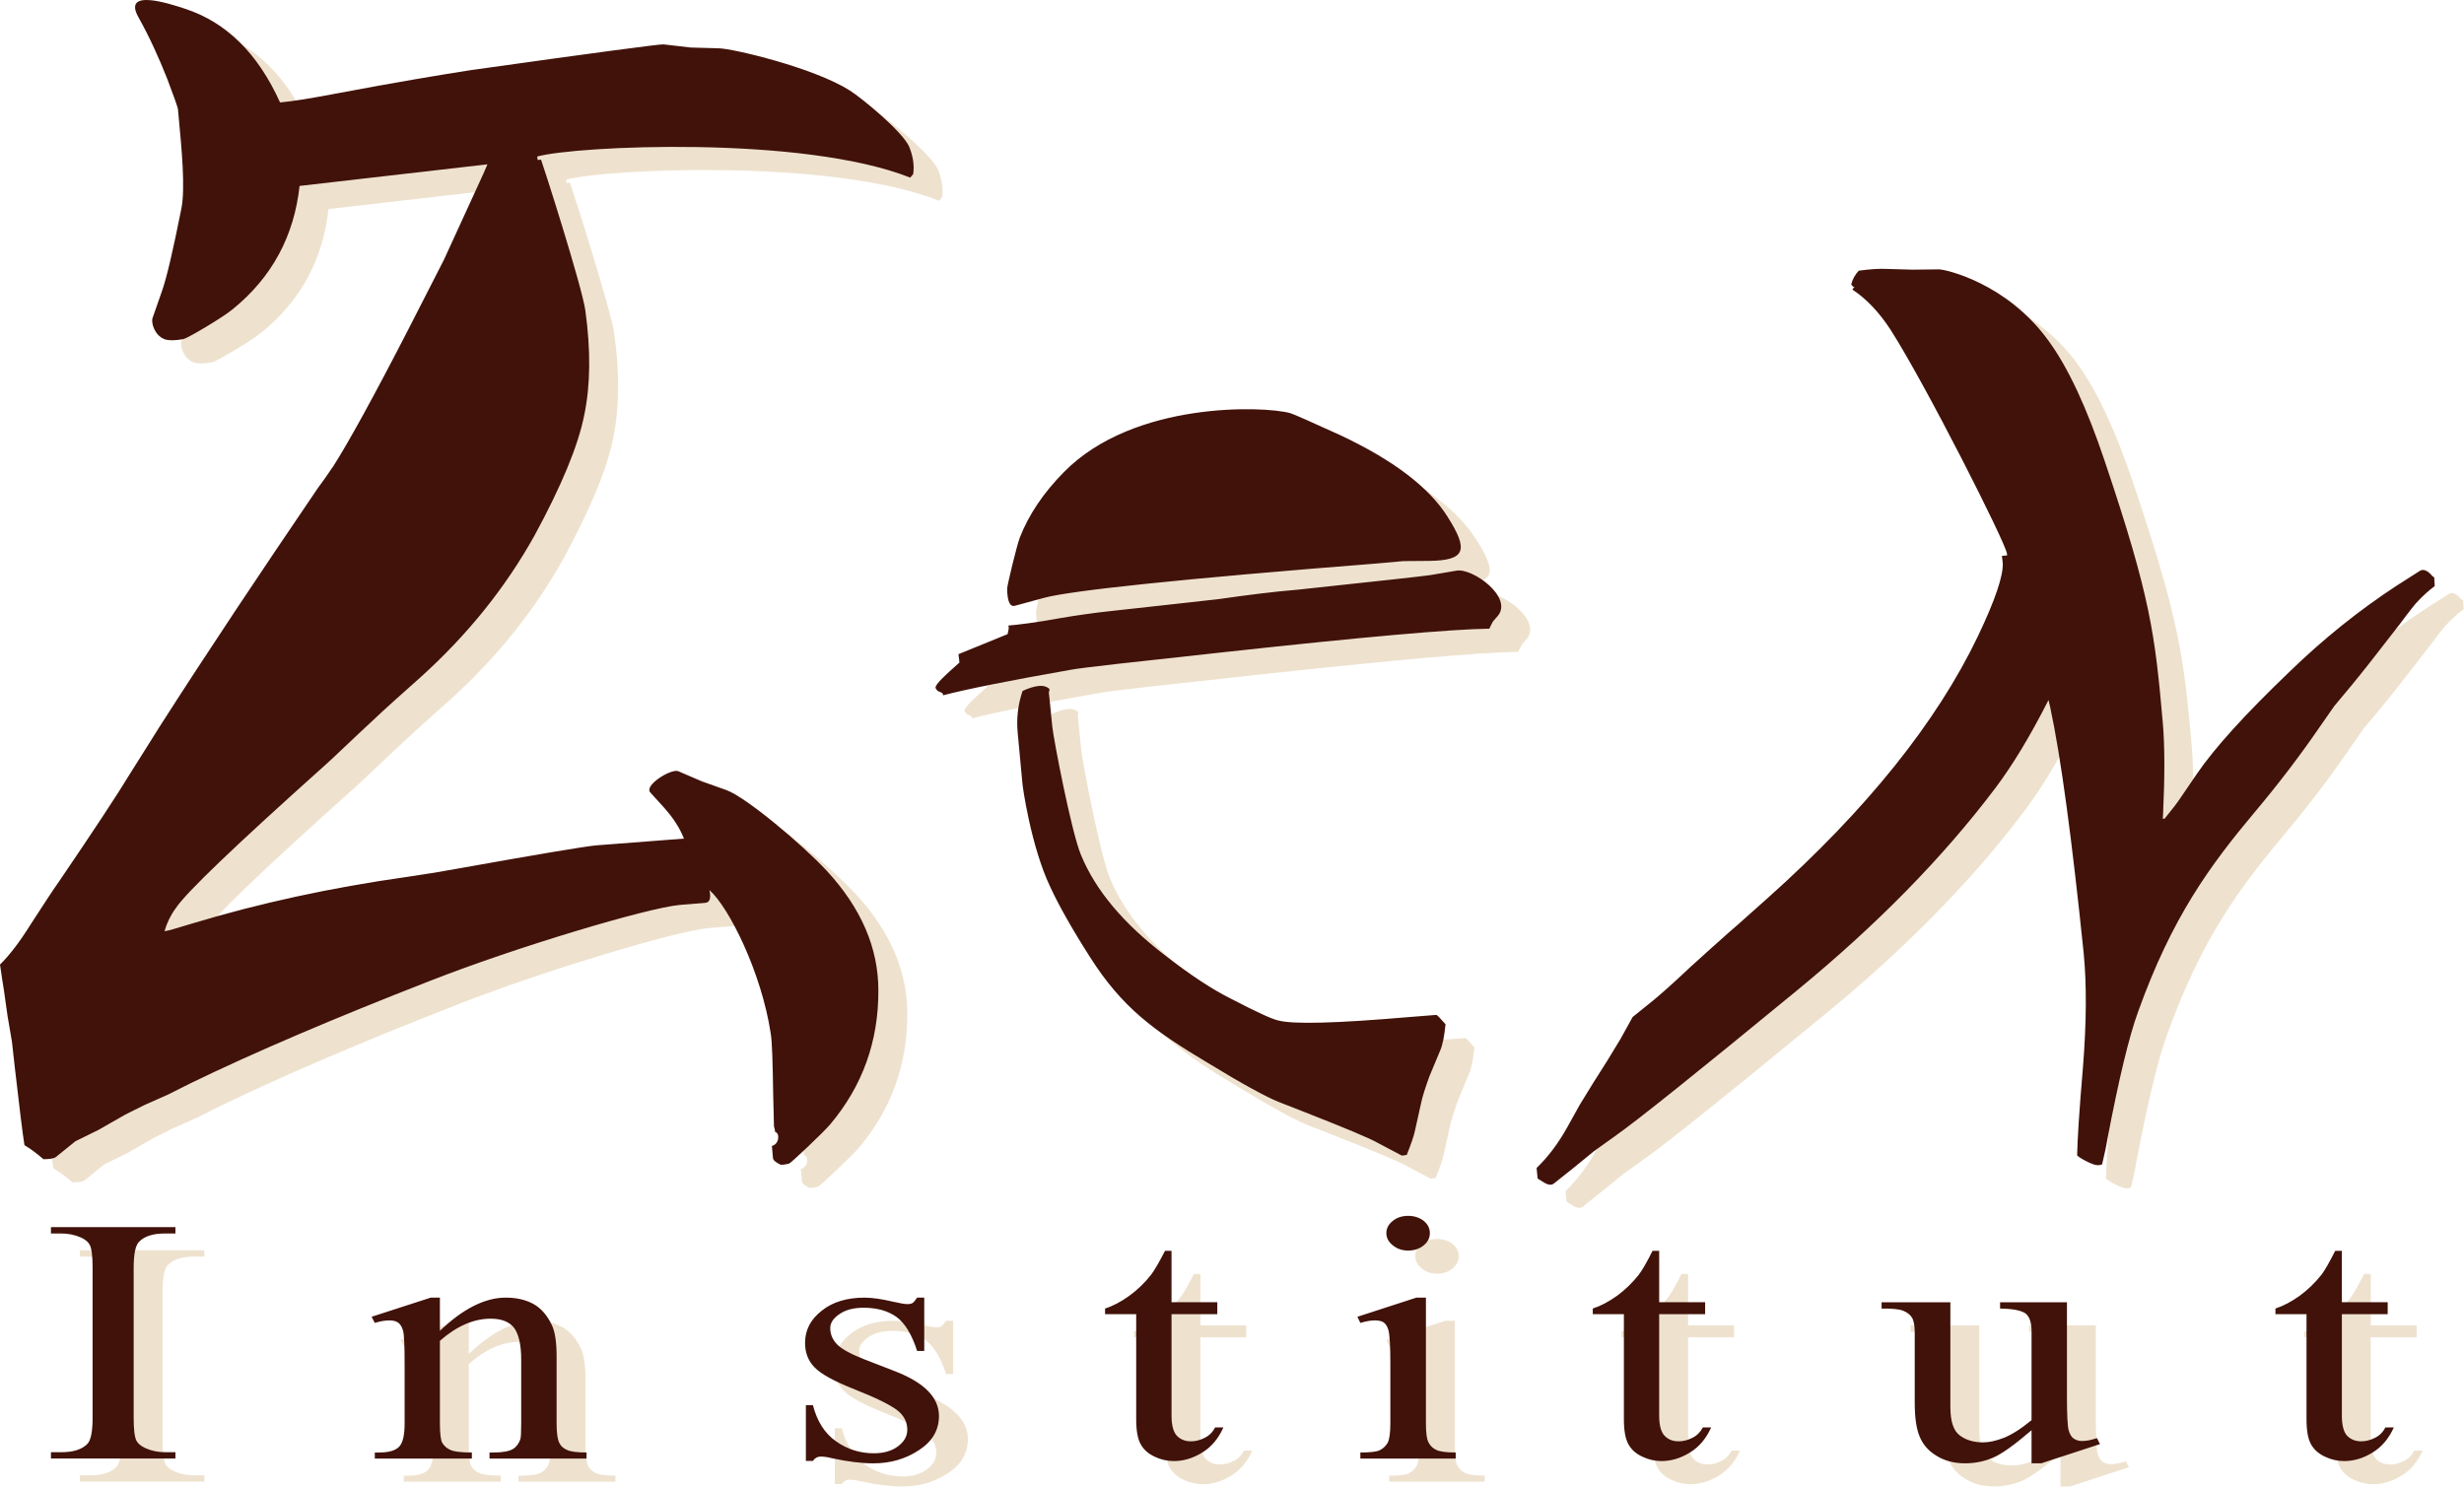 <?xml version="1.0" encoding="UTF-8" standalone="no"?>
<!DOCTYPE svg PUBLIC "-//W3C//DTD SVG 1.1//EN" "http://www.w3.org/Graphics/SVG/1.1/DTD/svg11.dtd">
<svg width="100%" height="100%" viewBox="0 0 1704 1029" version="1.1" xmlns="http://www.w3.org/2000/svg" xmlns:xlink="http://www.w3.org/1999/xlink" xml:space="preserve" xmlns:serif="http://www.serif.com/" style="fill-rule:evenodd;clip-rule:evenodd;stroke-linejoin:round;stroke-miterlimit:2;">
    <g transform="matrix(1,0,0,1,-886.574,-658.127)">
        <path d="M2402.25,1240.39L2403.52,1240.39C2408.75,1233.93 2412.7,1228.91 2414.84,1225.5L2425.66,1209.65C2437.89,1191.62 2459.49,1167.88 2489.74,1138.9C2513.65,1115.69 2538.3,1096.06 2563.86,1079.31L2579.91,1069.06C2582.05,1067.62 2584.77,1068.36 2587.81,1071.57C2588.35,1072.48 2589.25,1072.85 2589.99,1073.55L2590.32,1079.52C2585.67,1082.93 2581.35,1087.05 2577.36,1091.37C2577.2,1091.58 2573.24,1096.23 2566.21,1105.77C2550.94,1125.57 2539.74,1139.81 2532.75,1148.25L2520.86,1162.49L2510.61,1177.22C2497.11,1196.85 2482.33,1216.28 2466.7,1234.84C2434.84,1272.83 2408.75,1308.26 2385.17,1373.99C2379.04,1390.7 2372,1419.88 2363.93,1462.14C2363.03,1468.11 2361.59,1473.67 2360.31,1479.43C2358.34,1480.54 2355.29,1480.17 2351.51,1478.36C2347.02,1476.22 2344.3,1474.57 2343.03,1473.34C2343.23,1462.52 2344.47,1442.55 2347.02,1412.84C2349.53,1381.52 2349.69,1355.06 2347.55,1333.29C2339.45,1254.8 2331.87,1197.92 2324.34,1163.02L2323.23,1158.33C2310.47,1183.56 2298.05,1203.89 2286.52,1219.16C2249.98,1267.6 2204.09,1314.23 2148.82,1359.58C2081,1415.35 2039.23,1448.85 2023.38,1460.01L2008.81,1470.46L1994.94,1481.78L1981.12,1492.77C1979.47,1494.04 1977.12,1493.84 1974.08,1491.86C1971.36,1490.25 1969.92,1489.35 1969.92,1489.14L1969.22,1481.98C1977.49,1474.04 1984.33,1464.7 1990.29,1454.08L1999.1,1438.23L2008.28,1423.29L2017.99,1407.98L2027.17,1392.88L2035.64,1377.57L2049.47,1366.42C2054,1362.79 2062.97,1354.89 2076.14,1342.46C2086.55,1332.91 2095.4,1325.18 2102.77,1318.55C2106.18,1315.67 2110.51,1311.88 2116.27,1306.66L2129.39,1294.97C2197.63,1233.93 2245.86,1173.64 2274.3,1114.42C2286.52,1088.86 2292.12,1071.94 2291.58,1063.46L2291.01,1058.61L2294.63,1058.28L2294.47,1057C2293.89,1050.17 2238.45,940.367 2214.01,902.215C2206.07,889.992 2197.26,880.814 2187.71,874.476C2187.88,873.612 2188.45,873.036 2189.32,873.036C2188.62,872.871 2187.88,872.336 2186.8,870.896C2187.71,867.109 2189.52,864.064 2192.03,861.347C2200.14,860.277 2206.27,859.907 2210.59,860.113L2229.11,860.648L2247.47,860.442C2251.95,860.442 2294.26,869.826 2323.07,909.582C2336.94,928.473 2349.9,956.583 2362.12,993.088C2393.98,1087.62 2396.86,1112.98 2402.25,1173.64C2403.69,1189.86 2403.69,1211.26 2402.45,1237.56L2402.25,1240.39ZM1553.56,1149.66C1553.56,1147.27 1560.55,1140.98 1564.71,1137.23L1570.1,1132.37L1569.4,1126.61L1603.39,1112.74L1604.14,1109.16L1604.14,1107.89C1604.14,1107.52 1604.14,1107.19 1603.77,1106.82C1610.27,1106.28 1622.49,1104.84 1640.31,1101.59C1650.93,1099.78 1662.99,1098.01 1676.65,1096.57C1721.67,1091.71 1745.95,1088.83 1749.74,1088.46C1768.84,1085.74 1786.82,1083.4 1804.43,1081.96C1859.7,1076.03 1889.95,1072.78 1895.72,1071.91L1913.86,1068.83C1924.85,1066.85 1952.92,1087.02 1942.51,1099.98L1939.09,1103.93C1938.56,1105.01 1937.44,1106.82 1936.58,1108.96C1909.91,1109.33 1849.25,1114.72 1754.97,1125.01C1690.52,1132 1654.51,1135.95 1647.14,1137.39C1603.97,1144.97 1574.63,1150.89 1558.78,1155.05C1558.58,1153.78 1558.25,1153.24 1557.34,1153.08L1555,1152.01C1554.26,1151.26 1553.56,1150.36 1553.56,1149.66ZM1603.06,1081.5C1603.06,1078.99 1609.56,1052.16 1611.86,1045.86C1617.99,1030.22 1628.08,1015.08 1642.32,1000.67C1690.71,951.366 1781.05,954.946 1798.7,959.844C1801.21,960.544 1812.9,965.77 1833.44,975.113C1870.15,992.398 1894.8,1011.12 1907.6,1031.46C1922.33,1054.67 1920.19,1061.7 1895.17,1062.08L1876.98,1062.24L1858.99,1063.85C1724.17,1074.46 1647.34,1082.57 1628.61,1087.63L1608.82,1093.03C1605.03,1094.26 1603.26,1090.31 1603.06,1081.5ZM1610.35,1180.83C1609.44,1171.28 1610.51,1161.4 1613.77,1152.02C1622.41,1148.07 1628.33,1147.54 1631.59,1150.05C1632.49,1150.58 1632.65,1151.49 1631.96,1152.56C1631.79,1152.84 1632.29,1156.55 1632.49,1158.52L1634.3,1176.67C1635,1184.41 1647.6,1250.3 1654.26,1265.78C1664.34,1290.1 1683.61,1312.94 1712.04,1334.71C1730.03,1348.75 1745.34,1358.67 1757.23,1364.59C1775.21,1373.98 1786.2,1379 1790.32,1379.9C1800.77,1382.78 1831.18,1381.88 1881.6,1377.56L1899.75,1376.12C1900.28,1375.95 1902.46,1378.26 1906.25,1382.58C1905.34,1391.06 1904.27,1396.98 1902.46,1400.97L1895.1,1418.59C1892.22,1426.53 1890.2,1432.83 1889.34,1437.15L1885.18,1455.84C1884.44,1459.62 1882.46,1465.38 1879.42,1472.96C1877.28,1473.33 1876,1473.49 1875.84,1473.33L1859.46,1464.68C1854.23,1461.6 1836.95,1454.39 1808.14,1443.08L1790.69,1436.25C1782.58,1432.99 1766.2,1424.19 1742.29,1409.58C1703.93,1386.73 1682.54,1370.89 1660.39,1336.15C1647.43,1315.82 1638.42,1299.61 1632.86,1287.55C1619.53,1259.48 1613.6,1217.54 1613.6,1215.57L1610.35,1180.83ZM1027.9,1678.59L1027.9,1682.95L941.808,1682.95L941.808,1678.59L948.928,1678.59C957.241,1678.59 963.332,1676.69 967.036,1672.78C969.423,1670.35 970.616,1664.18 970.616,1654.67L970.616,1551.21C970.616,1543.1 969.999,1537.79 968.641,1535.2C967.612,1533.18 965.678,1531.53 962.591,1530.09C958.27,1528.2 953.661,1527.3 948.928,1527.3L941.808,1527.3L941.808,1522.89L1027.9,1522.89L1027.9,1527.3L1020.66,1527.3C1012.47,1527.3 1006.46,1529.15 1002.72,1533.06C1000.21,1535.53 999.013,1541.7 999.013,1551.21L999.013,1654.67C999.013,1662.78 999.63,1668.09 1000.95,1670.68C1002.02,1672.7 1004.08,1674.35 1007.16,1675.79C1011.44,1677.68 1015.97,1678.59 1020.66,1678.59L1027.9,1678.59ZM1210.79,1594.62C1226.72,1579.36 1241.99,1571.66 1256.35,1571.66C1263.76,1571.66 1270.1,1573.14 1275.49,1576.06C1280.8,1579.03 1285.08,1583.97 1288.24,1590.72C1290.47,1595.41 1291.5,1602.61 1291.5,1612.4L1291.5,1658.58C1291.5,1665.41 1292.19,1670.02 1293.55,1672.49C1294.58,1674.51 1296.35,1676.03 1298.9,1677.1C1301.25,1678.17 1305.69,1678.79 1312.2,1678.79L1312.2,1682.99L1245.11,1682.99L1245.11,1678.79L1247.87,1678.79C1254.29,1678.79 1258.69,1677.92 1261.25,1676.4C1263.76,1674.88 1265.36,1672.62 1266.39,1669.69C1266.84,1668.5 1267.01,1664.84 1267.01,1658.58L1267.01,1614.3C1267.01,1604.5 1265.36,1597.3 1262.28,1592.81C1259.03,1588.45 1253.55,1586.23 1245.94,1586.23C1234.25,1586.23 1222.52,1591.25 1210.79,1601.54L1210.79,1658.58C1210.79,1665.91 1211.41,1670.39 1212.44,1672.12C1213.8,1674.38 1215.73,1676.03 1218.28,1677.1C1220.63,1678.17 1225.53,1678.79 1232.89,1678.79L1232.89,1682.99L1165.77,1682.99L1165.77,1678.79L1168.77,1678.79C1175.73,1678.79 1180.34,1677.35 1182.85,1674.51C1185.24,1671.79 1186.39,1666.48 1186.39,1658.58L1186.39,1618.45C1186.39,1605.45 1186.1,1597.55 1185.36,1594.71C1184.58,1591.87 1183.42,1590.02 1181.9,1588.94C1180.34,1587.83 1178.24,1587.42 1175.73,1587.42C1172.93,1587.42 1169.64,1587.96 1165.77,1589.15L1163.55,1584.91L1204.5,1571.66L1210.79,1571.66L1210.79,1594.62ZM1545.75,1571.67L1545.75,1608.54L1540.81,1608.54C1537.11,1596.94 1532.17,1589.04 1526.41,1584.92C1520.48,1580.76 1512.95,1578.66 1503.9,1578.66C1496.94,1578.66 1491.43,1580.06 1487.15,1583.03C1482.83,1585.95 1480.73,1589.16 1480.73,1592.74C1480.73,1597.06 1482.41,1600.85 1485.5,1604.06C1488.67,1607.23 1494.84,1610.64 1504.18,1614.31L1525.83,1622.7C1545.83,1630.52 1555.92,1640.73 1555.92,1653.53C1555.92,1663.32 1551.31,1671.22 1541.97,1677.23C1532.66,1683.37 1522.13,1686.29 1510.56,1686.29C1502.25,1686.29 1492.79,1685.09 1482.09,1682.79C1478.83,1681.92 1476.12,1681.6 1474.06,1681.6C1471.88,1681.6 1470.11,1682.62 1468.75,1684.6L1463.89,1684.6L1463.89,1646.04L1468.75,1646.04C1471.59,1657.03 1476.78,1665.42 1484.64,1670.98C1492.46,1676.53 1501.22,1679.33 1510.89,1679.33C1517.68,1679.33 1523.32,1677.73 1527.56,1674.52C1531.88,1671.31 1534.02,1667.52 1534.02,1663.03C1534.02,1657.64 1531.63,1653.03 1526.86,1649.41C1521.96,1645.71 1512.5,1641.02 1498.14,1635.34C1483.73,1629.66 1474.39,1624.59 1469.94,1619.94C1465.54,1615.5 1463.32,1609.82 1463.32,1602.95C1463.32,1594.14 1467.11,1586.73 1474.88,1580.68C1482.41,1574.63 1492.37,1571.67 1504.47,1571.67C1509.82,1571.67 1516.33,1572.65 1523.86,1574.42C1528.96,1575.58 1532.38,1576.15 1534.02,1576.15C1535.59,1576.15 1536.78,1575.95 1537.68,1575.37C1538.59,1574.75 1539.62,1573.56 1540.81,1571.67L1545.75,1571.67ZM1716.76,1539.32L1716.76,1574.84L1748.41,1574.84L1748.41,1583.11L1716.76,1583.11L1716.76,1653.2C1716.76,1660.19 1718.12,1664.88 1720.63,1667.39C1723.14,1669.86 1726.27,1671.06 1730.26,1671.06C1733.51,1671.06 1736.64,1670.19 1739.77,1668.59C1742.85,1667.07 1745.24,1664.68 1746.89,1661.47L1752.61,1661.47C1749.19,1669.16 1744.34,1674.97 1737.96,1678.84C1731.58,1682.75 1725.12,1684.72 1718.41,1684.72C1713.8,1684.72 1709.35,1683.73 1705.07,1681.68C1700.75,1679.66 1697.5,1676.86 1695.44,1673.07C1693.34,1669.37 1692.32,1663.61 1692.32,1655.79L1692.32,1583.11L1670.79,1583.11L1670.79,1579.2C1676.35,1577.43 1681.82,1574.51 1687.58,1570.39C1693.22,1566.23 1698.28,1561.42 1702.69,1555.74C1704.91,1552.78 1708.2,1547.22 1712.23,1539.32L1716.76,1539.32ZM1880.42,1515.11C1884.62,1515.11 1888.16,1516.31 1891.12,1518.53C1894,1520.92 1895.4,1523.71 1895.4,1527.01C1895.4,1530.34 1894,1533.18 1891.12,1535.53C1888.16,1537.91 1884.62,1539.11 1880.42,1539.11C1876.3,1539.11 1872.72,1537.91 1869.84,1535.53C1866.84,1533.18 1865.32,1530.34 1865.32,1527.01C1865.32,1523.71 1866.84,1520.92 1869.84,1518.53C1872.6,1516.31 1876.18,1515.11 1880.42,1515.11ZM1892.69,1571.66L1892.69,1658.58C1892.69,1665.29 1893.27,1669.82 1894.62,1672.04C1895.78,1674.3 1897.63,1676.03 1900.1,1677.1C1902.44,1678.17 1906.89,1678.79 1913.27,1678.79L1913.27,1682.99L1847.34,1682.99L1847.34,1678.79C1854,1678.79 1858.45,1678.3 1860.67,1677.23C1862.85,1676.2 1864.83,1674.51 1866.19,1672.12C1867.46,1669.82 1868.08,1665.29 1868.08,1658.58L1868.08,1616.93C1868.08,1605.24 1867.63,1597.55 1866.76,1594.13C1865.98,1591.62 1864.95,1589.85 1863.47,1588.82C1862.03,1587.83 1859.93,1587.42 1857.42,1587.42C1854.62,1587.42 1851.33,1587.96 1847.34,1589.15L1845.28,1584.91L1886.11,1571.66L1892.69,1571.66ZM2053.99,1539.32L2053.99,1574.84L2085.77,1574.84L2085.77,1583.11L2053.99,1583.11L2053.99,1653.2C2053.99,1660.19 2055.35,1664.88 2057.91,1667.39C2060.41,1669.86 2063.5,1671.06 2067.49,1671.06C2070.79,1671.06 2073.87,1670.19 2077.04,1668.59C2080.13,1667.07 2082.47,1664.68 2084.16,1661.47L2089.92,1661.47C2086.51,1669.16 2081.61,1674.97 2075.19,1678.84C2068.85,1682.75 2062.31,1684.72 2055.64,1684.72C2051.03,1684.72 2046.63,1683.73 2042.35,1681.68C2037.99,1679.66 2034.78,1676.86 2032.72,1673.07C2030.62,1669.37 2029.59,1663.61 2029.59,1655.79L2029.59,1583.11L2008.07,1583.11L2008.07,1579.2C2013.58,1577.43 2019.06,1574.51 2024.86,1570.39C2030.46,1566.23 2035.48,1561.42 2039.96,1555.74C2042.18,1552.78 2045.48,1547.22 2049.39,1539.32L2053.99,1539.32ZM2335.99,1574.87L2335.99,1640.39C2335.99,1652.9 2336.41,1660.6 2337.15,1663.31C2337.93,1666.11 2339.12,1668.13 2340.73,1669.2C2342.37,1670.23 2344.1,1670.84 2346.37,1670.84C2349.49,1670.84 2352.87,1670.14 2356.74,1668.83L2358.84,1672.98L2318.22,1686.28L2311.51,1686.28L2311.51,1663.39C2299.78,1673.44 2290.93,1679.82 2284.8,1682.41C2278.83,1684.96 2272.25,1686.28 2265.46,1686.28C2257.89,1686.28 2251.18,1684.47 2245.7,1681.01C2240.07,1677.59 2236.24,1673.11 2234.01,1667.51C2231.75,1662 2230.72,1654.22 2230.72,1644.17L2230.72,1595.9C2230.72,1590.84 2230.02,1587.26 2228.66,1585.24C2227.35,1583.26 2225.29,1581.74 2222.57,1580.67C2219.78,1579.6 2214.92,1579.15 2207.8,1579.23L2207.8,1574.87L2255.37,1574.87L2255.37,1647.22C2255.37,1657.3 2257.55,1663.89 2262.04,1667.1C2266.28,1670.23 2271.67,1671.79 2277.89,1671.79C2282.21,1671.79 2286.94,1670.72 2292.41,1668.62C2297.72,1666.48 2304.14,1662.49 2311.51,1656.44L2311.51,1595.16C2311.51,1589.03 2310.23,1584.91 2307.39,1582.65C2304.55,1580.55 2298.63,1579.35 2289.74,1579.23L2289.74,1574.87L2335.99,1574.87ZM2526.11,1539.32L2526.11,1574.84L2557.8,1574.84L2557.8,1583.11L2526.11,1583.11L2526.11,1653.2C2526.11,1660.19 2527.43,1664.88 2529.94,1667.39C2532.49,1669.86 2535.58,1671.06 2539.61,1671.06C2542.86,1671.06 2545.95,1670.19 2549.07,1668.59C2552.2,1667.07 2554.59,1664.68 2556.15,1661.47L2562.04,1661.47C2558.58,1669.16 2553.68,1674.97 2547.3,1678.84C2540.97,1682.75 2534.42,1684.72 2527.76,1684.72C2523.15,1684.72 2518.7,1683.73 2514.42,1681.68C2510.1,1679.66 2506.85,1676.86 2504.75,1673.07C2502.69,1669.37 2501.66,1663.61 2501.66,1655.79L2501.66,1583.11L2480.18,1583.11L2480.18,1579.2C2485.61,1577.43 2491.17,1574.51 2496.93,1570.39C2502.57,1566.23 2507.59,1561.42 2512.08,1555.74C2514.3,1552.78 2517.51,1547.22 2521.5,1539.32L2526.11,1539.32ZM1379.56,1254.17C1376.68,1246.76 1372.03,1239.6 1365.16,1232.03L1356.35,1222.32C1351.66,1217.25 1370.92,1205.57 1375.61,1207.54L1391.99,1214.58L1409.07,1220.67C1422.77,1225.73 1461.46,1258.29 1478.37,1276.48C1502.12,1302.2 1514.01,1329.78 1514.01,1359.08C1514.18,1394.39 1503.02,1425.34 1480.72,1451.8C1476.77,1456.66 1453.35,1478.8 1452.28,1478.97C1449.24,1479.71 1447.26,1479.87 1446.35,1479.71C1442.94,1478.06 1441.29,1476.62 1441.13,1475.18L1440.39,1466.74C1445.61,1465.47 1445.98,1457.73 1442.57,1457.03C1442.57,1456.12 1442.36,1455.22 1442.2,1454.68L1441.83,1453.41L1441.29,1431.8C1440.92,1408.96 1440.59,1394.56 1439.52,1388.63C1433.18,1347.02 1410.88,1301.87 1397.22,1289.81C1398.29,1295.37 1397.59,1298.25 1394.34,1298.62L1376.52,1300.06C1354,1302.2 1264,1329.03 1204.28,1352.45C1137.33,1378.55 1082.22,1402.13 1038.84,1423.16L1022.67,1431.27L1006.46,1438.47C998.019,1442.62 992.586,1445.3 990.282,1446.74L974.808,1455.59L958.758,1463.49L944.93,1474.64C943.654,1475.38 940.938,1475.92 936.616,1475.92C932.666,1472.51 928.344,1469.09 923.488,1466.21C922.212,1458.47 920.072,1440.65 916.821,1412.54L914.846,1394.72L911.8,1376.9L909.29,1359.08C908.714,1355.33 907.644,1349.2 906.574,1341.3C912.706,1335.33 919.908,1326.15 927.974,1313.19C937.151,1298.99 943.654,1289.07 947.975,1282.98C970.487,1249.85 987.195,1224.66 997.484,1207.71C1007.36,1192.23 1013.66,1181.82 1016.7,1177.13C1050.57,1124.2 1087.45,1068.97 1126.5,1011.56C1132.47,1003.61 1135.68,998.386 1136.96,996.781C1147.2,980.771 1164.65,949.245 1188.98,901.916C1204.98,870.802 1213.09,854.586 1213.63,853.681C1232.52,812.278 1242.76,790.506 1243.67,787.79L1113.75,802.73C1109.96,837.465 1094.65,865.904 1067.65,887.882C1060.66,893.808 1035.96,908.213 1033.66,908.583C1027.16,909.859 1022.46,909.653 1019.95,908.583C1013.49,905.867 1010.98,897.43 1012.05,894.179L1018.51,875.658C1021.93,866.11 1026.25,847.219 1032.01,818.41C1034.81,804.54 1032.18,776.595 1030.2,755.77L1029.67,750.009C1029.5,748.033 1026.79,740.831 1022.13,728.402C1016.37,713.832 1009.87,699.592 1002.34,686.093C991.023,665.927 1023.49,676.545 1034.52,680.167C1063.17,689.55 1084.94,711.116 1100.25,744.988C1107.24,744.411 1120.04,742.436 1138.03,739.02C1179.8,731.118 1211.28,725.891 1232.15,722.64C1317.99,710.581 1362.48,704.655 1365.36,704.819L1384.25,707L1403.68,707.535C1413.39,707.7 1469.19,720.87 1494.22,736.674C1503.23,742.436 1530.56,765.113 1535.25,775.402C1537.76,781.493 1539.03,787.996 1538.13,794.457C1537.59,795.363 1536.69,796.268 1535.99,796.968C1461.62,767.459 1304.33,775.031 1278.07,782.398L1278.4,784.744L1280.75,784.58C1282.03,787.79 1308.82,871.337 1311.37,888.787C1315.15,916.321 1314.95,940.438 1310.63,961.14C1306.31,982.911 1294.62,1010.65 1276.26,1044.48C1256.1,1080.66 1230.01,1113.05 1197.78,1142.23C1182.84,1155.52 1173.83,1163.63 1171.15,1166.14C1148.27,1187.38 1135.35,1199.97 1131.73,1203.06C1069.83,1258.49 1035.1,1291.58 1028.06,1302.41C1024.48,1307.26 1021.93,1312.65 1020.32,1318.25C1022.3,1318.05 1029.13,1316.07 1040.86,1312.49C1085.64,1298.99 1134.78,1288.17 1188.23,1280.63L1206.96,1277.75L1225.52,1274.5C1279.84,1264.79 1311.16,1259.56 1318.74,1258.86L1379.56,1254.17Z" style="fill:rgb(223,201,164);fill-opacity:0.53;"/>
    </g>
    <g transform="matrix(1,0,0,1,-906.574,-674.127)">
        <path d="M2402.25,1240.39L2403.52,1240.39C2408.75,1233.93 2412.7,1228.91 2414.84,1225.5L2425.66,1209.65C2437.89,1191.62 2459.49,1167.88 2489.74,1138.9C2513.65,1115.69 2538.3,1096.06 2563.86,1079.31L2579.91,1069.06C2582.05,1067.62 2584.77,1068.36 2587.81,1071.57C2588.35,1072.48 2589.25,1072.85 2589.99,1073.55L2590.32,1079.52C2585.67,1082.93 2581.35,1087.05 2577.36,1091.37C2577.2,1091.58 2573.24,1096.23 2566.21,1105.77C2550.94,1125.57 2539.74,1139.81 2532.75,1148.25L2520.86,1162.49L2510.61,1177.22C2497.11,1196.85 2482.33,1216.28 2466.7,1234.84C2434.84,1272.83 2408.75,1308.26 2385.17,1373.99C2379.04,1390.7 2372,1419.88 2363.93,1462.14C2363.03,1468.11 2361.59,1473.67 2360.31,1479.43C2358.34,1480.54 2355.29,1480.17 2351.51,1478.36C2347.02,1476.22 2344.3,1474.57 2343.03,1473.34C2343.23,1462.52 2344.47,1442.55 2347.02,1412.84C2349.53,1381.52 2349.69,1355.06 2347.55,1333.29C2339.45,1254.8 2331.87,1197.92 2324.34,1163.02L2323.23,1158.33C2310.47,1183.56 2298.05,1203.89 2286.52,1219.16C2249.98,1267.6 2204.09,1314.23 2148.82,1359.58C2081,1415.35 2039.23,1448.85 2023.38,1460.01L2008.81,1470.46L1994.94,1481.78L1981.12,1492.77C1979.47,1494.04 1977.12,1493.84 1974.08,1491.86C1971.36,1490.25 1969.92,1489.35 1969.92,1489.14L1969.22,1481.98C1977.49,1474.04 1984.33,1464.7 1990.29,1454.08L1999.1,1438.23L2008.28,1423.29L2017.99,1407.98L2027.17,1392.88L2035.64,1377.57L2049.47,1366.42C2054,1362.79 2062.97,1354.89 2076.14,1342.46C2086.55,1332.91 2095.4,1325.18 2102.77,1318.55C2106.18,1315.67 2110.51,1311.88 2116.27,1306.66L2129.39,1294.97C2197.63,1233.93 2245.86,1173.64 2274.3,1114.42C2286.52,1088.86 2292.12,1071.94 2291.58,1063.46L2291.01,1058.61L2294.63,1058.28L2294.47,1057C2293.89,1050.17 2238.45,940.367 2214.01,902.215C2206.07,889.992 2197.26,880.814 2187.71,874.476C2187.88,873.612 2188.45,873.036 2189.32,873.036C2188.62,872.871 2187.88,872.336 2186.8,870.896C2187.71,867.109 2189.52,864.064 2192.03,861.347C2200.14,860.277 2206.27,859.907 2210.59,860.113L2229.11,860.648L2247.47,860.442C2251.95,860.442 2294.26,869.826 2323.07,909.582C2336.94,928.473 2349.9,956.583 2362.12,993.088C2393.98,1087.62 2396.86,1112.98 2402.25,1173.64C2403.69,1189.86 2403.69,1211.26 2402.45,1237.56L2402.25,1240.39ZM1553.56,1149.66C1553.56,1147.27 1560.55,1140.98 1564.71,1137.23L1570.1,1132.37L1569.4,1126.61L1603.39,1112.74L1604.14,1109.16L1604.14,1107.89C1604.14,1107.52 1604.14,1107.19 1603.77,1106.82C1610.27,1106.28 1622.49,1104.84 1640.31,1101.59C1650.93,1099.78 1662.99,1098.01 1676.65,1096.57C1721.67,1091.71 1745.95,1088.83 1749.74,1088.46C1768.84,1085.74 1786.82,1083.4 1804.43,1081.96C1859.7,1076.03 1889.95,1072.78 1895.72,1071.91L1913.86,1068.83C1924.85,1066.85 1952.92,1087.02 1942.51,1099.98L1939.09,1103.93C1938.56,1105.01 1937.44,1106.82 1936.58,1108.96C1909.91,1109.33 1849.25,1114.72 1754.97,1125.01C1690.52,1132 1654.51,1135.95 1647.14,1137.39C1603.97,1144.97 1574.63,1150.89 1558.78,1155.05C1558.58,1153.78 1558.25,1153.24 1557.34,1153.08L1555,1152.01C1554.26,1151.26 1553.56,1150.36 1553.56,1149.66ZM1603.06,1081.5C1603.06,1078.99 1609.56,1052.16 1611.86,1045.86C1617.99,1030.22 1628.08,1015.08 1642.32,1000.67C1690.71,951.366 1781.05,954.946 1798.7,959.844C1801.21,960.544 1812.9,965.77 1833.44,975.113C1870.15,992.398 1894.8,1011.12 1907.6,1031.46C1922.33,1054.67 1920.19,1061.7 1895.17,1062.08L1876.98,1062.24L1858.99,1063.85C1724.17,1074.46 1647.34,1082.57 1628.61,1087.63L1608.82,1093.03C1605.03,1094.26 1603.26,1090.31 1603.06,1081.5ZM1610.35,1180.83C1609.44,1171.28 1610.51,1161.4 1613.77,1152.02C1622.41,1148.07 1628.33,1147.54 1631.59,1150.05C1632.49,1150.58 1632.65,1151.49 1631.96,1152.56C1631.79,1152.84 1632.29,1156.55 1632.49,1158.52L1634.3,1176.67C1635,1184.41 1647.6,1250.3 1654.26,1265.78C1664.34,1290.1 1683.61,1312.94 1712.04,1334.71C1730.03,1348.75 1745.34,1358.67 1757.23,1364.59C1775.21,1373.98 1786.2,1379 1790.32,1379.9C1800.77,1382.78 1831.18,1381.88 1881.6,1377.56L1899.75,1376.12C1900.28,1375.95 1902.46,1378.26 1906.25,1382.58C1905.34,1391.06 1904.27,1396.98 1902.46,1400.97L1895.1,1418.59C1892.22,1426.53 1890.2,1432.83 1889.34,1437.15L1885.18,1455.84C1884.44,1459.62 1882.46,1465.38 1879.42,1472.96C1877.28,1473.33 1876,1473.49 1875.84,1473.33L1859.46,1464.68C1854.23,1461.6 1836.95,1454.39 1808.14,1443.08L1790.69,1436.25C1782.58,1432.99 1766.2,1424.19 1742.29,1409.58C1703.93,1386.73 1682.54,1370.89 1660.39,1336.15C1647.43,1315.82 1638.42,1299.61 1632.86,1287.55C1619.53,1259.48 1613.6,1217.54 1613.6,1215.57L1610.35,1180.83ZM1027.9,1678.59L1027.9,1682.95L941.808,1682.95L941.808,1678.59L948.928,1678.59C957.241,1678.59 963.332,1676.69 967.036,1672.78C969.423,1670.35 970.616,1664.18 970.616,1654.67L970.616,1551.21C970.616,1543.1 969.999,1537.79 968.641,1535.2C967.612,1533.18 965.678,1531.53 962.591,1530.09C958.27,1528.2 953.661,1527.3 948.928,1527.3L941.808,1527.3L941.808,1522.89L1027.9,1522.89L1027.9,1527.3L1020.66,1527.3C1012.47,1527.3 1006.46,1529.15 1002.72,1533.06C1000.21,1535.53 999.013,1541.7 999.013,1551.21L999.013,1654.67C999.013,1662.78 999.63,1668.09 1000.95,1670.68C1002.02,1672.7 1004.08,1674.35 1007.16,1675.79C1011.44,1677.68 1015.97,1678.59 1020.66,1678.59L1027.9,1678.59ZM1210.79,1594.62C1226.72,1579.36 1241.99,1571.66 1256.35,1571.66C1263.76,1571.66 1270.1,1573.14 1275.49,1576.06C1280.8,1579.03 1285.08,1583.97 1288.24,1590.72C1290.47,1595.41 1291.5,1602.61 1291.5,1612.4L1291.5,1658.58C1291.5,1665.41 1292.19,1670.02 1293.55,1672.49C1294.58,1674.51 1296.35,1676.03 1298.9,1677.1C1301.25,1678.17 1305.69,1678.79 1312.2,1678.79L1312.2,1682.99L1245.11,1682.99L1245.11,1678.79L1247.87,1678.79C1254.29,1678.79 1258.69,1677.92 1261.25,1676.4C1263.76,1674.88 1265.36,1672.62 1266.39,1669.69C1266.84,1668.5 1267.01,1664.84 1267.01,1658.58L1267.01,1614.3C1267.01,1604.5 1265.36,1597.3 1262.28,1592.81C1259.03,1588.45 1253.55,1586.23 1245.94,1586.23C1234.25,1586.23 1222.52,1591.25 1210.79,1601.54L1210.79,1658.58C1210.79,1665.91 1211.41,1670.39 1212.44,1672.12C1213.8,1674.38 1215.73,1676.03 1218.28,1677.1C1220.63,1678.17 1225.53,1678.79 1232.89,1678.79L1232.89,1682.99L1165.77,1682.99L1165.77,1678.79L1168.77,1678.79C1175.73,1678.79 1180.34,1677.35 1182.85,1674.51C1185.24,1671.79 1186.39,1666.48 1186.39,1658.58L1186.39,1618.45C1186.39,1605.45 1186.1,1597.55 1185.36,1594.71C1184.58,1591.87 1183.42,1590.02 1181.9,1588.94C1180.34,1587.83 1178.24,1587.42 1175.73,1587.42C1172.93,1587.42 1169.64,1587.96 1165.77,1589.15L1163.55,1584.91L1204.5,1571.66L1210.79,1571.66L1210.79,1594.62ZM1545.75,1571.67L1545.75,1608.54L1540.81,1608.54C1537.11,1596.94 1532.17,1589.04 1526.41,1584.92C1520.48,1580.76 1512.95,1578.66 1503.9,1578.66C1496.94,1578.66 1491.43,1580.06 1487.15,1583.03C1482.83,1585.95 1480.73,1589.16 1480.73,1592.74C1480.73,1597.06 1482.41,1600.85 1485.5,1604.06C1488.67,1607.23 1494.84,1610.64 1504.18,1614.31L1525.83,1622.7C1545.83,1630.52 1555.92,1640.73 1555.92,1653.53C1555.92,1663.32 1551.31,1671.22 1541.97,1677.23C1532.66,1683.37 1522.13,1686.29 1510.56,1686.29C1502.25,1686.29 1492.79,1685.09 1482.09,1682.79C1478.83,1681.92 1476.12,1681.6 1474.06,1681.6C1471.88,1681.6 1470.11,1682.62 1468.75,1684.6L1463.89,1684.6L1463.89,1646.04L1468.75,1646.04C1471.59,1657.03 1476.78,1665.42 1484.64,1670.98C1492.46,1676.53 1501.22,1679.33 1510.89,1679.33C1517.68,1679.33 1523.32,1677.73 1527.56,1674.52C1531.88,1671.31 1534.02,1667.52 1534.02,1663.03C1534.02,1657.64 1531.63,1653.03 1526.86,1649.41C1521.96,1645.71 1512.5,1641.02 1498.14,1635.34C1483.73,1629.66 1474.39,1624.59 1469.94,1619.94C1465.54,1615.5 1463.32,1609.82 1463.32,1602.95C1463.32,1594.14 1467.11,1586.73 1474.88,1580.68C1482.41,1574.63 1492.37,1571.67 1504.47,1571.67C1509.82,1571.67 1516.33,1572.65 1523.86,1574.42C1528.96,1575.58 1532.38,1576.15 1534.02,1576.15C1535.59,1576.15 1536.78,1575.95 1537.68,1575.37C1538.59,1574.75 1539.62,1573.56 1540.81,1571.67L1545.75,1571.67ZM1716.76,1539.32L1716.76,1574.84L1748.41,1574.84L1748.41,1583.11L1716.76,1583.11L1716.76,1653.2C1716.76,1660.19 1718.12,1664.88 1720.63,1667.39C1723.14,1669.86 1726.27,1671.06 1730.26,1671.06C1733.51,1671.06 1736.64,1670.19 1739.77,1668.59C1742.85,1667.07 1745.24,1664.68 1746.89,1661.47L1752.61,1661.47C1749.19,1669.16 1744.34,1674.97 1737.96,1678.84C1731.58,1682.75 1725.12,1684.72 1718.41,1684.72C1713.8,1684.72 1709.35,1683.73 1705.07,1681.68C1700.75,1679.66 1697.5,1676.86 1695.44,1673.07C1693.34,1669.37 1692.32,1663.61 1692.32,1655.79L1692.32,1583.11L1670.79,1583.11L1670.79,1579.2C1676.35,1577.43 1681.82,1574.51 1687.58,1570.39C1693.22,1566.23 1698.28,1561.42 1702.69,1555.74C1704.91,1552.78 1708.2,1547.22 1712.23,1539.32L1716.76,1539.32ZM1880.42,1515.11C1884.62,1515.11 1888.16,1516.31 1891.12,1518.53C1894,1520.92 1895.4,1523.71 1895.4,1527.01C1895.4,1530.34 1894,1533.18 1891.12,1535.53C1888.16,1537.91 1884.62,1539.11 1880.42,1539.11C1876.3,1539.11 1872.72,1537.91 1869.84,1535.53C1866.84,1533.18 1865.32,1530.34 1865.32,1527.01C1865.32,1523.71 1866.84,1520.92 1869.84,1518.53C1872.6,1516.31 1876.18,1515.11 1880.42,1515.11ZM1892.69,1571.66L1892.69,1658.58C1892.69,1665.29 1893.27,1669.82 1894.62,1672.04C1895.78,1674.3 1897.63,1676.03 1900.1,1677.1C1902.44,1678.17 1906.89,1678.79 1913.27,1678.79L1913.27,1682.99L1847.34,1682.99L1847.34,1678.79C1854,1678.79 1858.45,1678.3 1860.67,1677.23C1862.85,1676.2 1864.83,1674.51 1866.19,1672.12C1867.46,1669.82 1868.08,1665.29 1868.08,1658.58L1868.08,1616.93C1868.08,1605.24 1867.63,1597.55 1866.76,1594.13C1865.98,1591.62 1864.95,1589.85 1863.47,1588.82C1862.03,1587.83 1859.93,1587.42 1857.42,1587.42C1854.62,1587.42 1851.33,1587.96 1847.34,1589.15L1845.28,1584.91L1886.11,1571.66L1892.69,1571.66ZM2053.99,1539.32L2053.99,1574.84L2085.77,1574.84L2085.77,1583.11L2053.99,1583.11L2053.99,1653.2C2053.99,1660.19 2055.35,1664.88 2057.91,1667.39C2060.41,1669.86 2063.5,1671.06 2067.49,1671.06C2070.79,1671.06 2073.87,1670.19 2077.04,1668.59C2080.13,1667.07 2082.47,1664.68 2084.16,1661.47L2089.92,1661.47C2086.51,1669.16 2081.61,1674.97 2075.19,1678.84C2068.85,1682.75 2062.31,1684.72 2055.64,1684.72C2051.03,1684.72 2046.63,1683.73 2042.35,1681.68C2037.99,1679.66 2034.78,1676.86 2032.72,1673.07C2030.62,1669.37 2029.59,1663.61 2029.59,1655.79L2029.59,1583.11L2008.07,1583.11L2008.07,1579.2C2013.58,1577.43 2019.06,1574.51 2024.86,1570.39C2030.46,1566.23 2035.48,1561.42 2039.96,1555.74C2042.18,1552.78 2045.48,1547.22 2049.39,1539.32L2053.99,1539.32ZM2335.99,1574.87L2335.99,1640.39C2335.99,1652.9 2336.41,1660.6 2337.15,1663.31C2337.93,1666.11 2339.12,1668.13 2340.73,1669.2C2342.37,1670.23 2344.1,1670.84 2346.37,1670.84C2349.49,1670.84 2352.87,1670.14 2356.74,1668.83L2358.84,1672.98L2318.22,1686.28L2311.51,1686.28L2311.51,1663.39C2299.78,1673.44 2290.93,1679.82 2284.8,1682.41C2278.83,1684.96 2272.25,1686.28 2265.46,1686.28C2257.89,1686.28 2251.18,1684.47 2245.7,1681.01C2240.07,1677.59 2236.24,1673.11 2234.01,1667.51C2231.75,1662 2230.72,1654.22 2230.72,1644.17L2230.72,1595.9C2230.72,1590.84 2230.02,1587.26 2228.66,1585.24C2227.35,1583.26 2225.29,1581.74 2222.57,1580.67C2219.78,1579.6 2214.92,1579.15 2207.8,1579.23L2207.8,1574.87L2255.37,1574.87L2255.37,1647.22C2255.37,1657.3 2257.55,1663.89 2262.04,1667.1C2266.28,1670.23 2271.67,1671.79 2277.89,1671.79C2282.21,1671.79 2286.94,1670.72 2292.41,1668.62C2297.72,1666.48 2304.14,1662.49 2311.51,1656.44L2311.51,1595.16C2311.51,1589.03 2310.23,1584.91 2307.39,1582.65C2304.55,1580.55 2298.63,1579.35 2289.74,1579.23L2289.74,1574.87L2335.99,1574.87ZM2526.11,1539.32L2526.11,1574.84L2557.8,1574.84L2557.8,1583.11L2526.11,1583.11L2526.11,1653.2C2526.11,1660.19 2527.43,1664.88 2529.94,1667.39C2532.49,1669.86 2535.58,1671.06 2539.61,1671.06C2542.86,1671.06 2545.95,1670.19 2549.07,1668.59C2552.2,1667.07 2554.59,1664.68 2556.15,1661.47L2562.04,1661.47C2558.58,1669.16 2553.68,1674.97 2547.3,1678.84C2540.97,1682.75 2534.42,1684.72 2527.76,1684.72C2523.15,1684.72 2518.7,1683.73 2514.42,1681.68C2510.1,1679.66 2506.85,1676.86 2504.75,1673.07C2502.69,1669.37 2501.66,1663.61 2501.66,1655.79L2501.66,1583.11L2480.18,1583.11L2480.18,1579.2C2485.61,1577.43 2491.17,1574.51 2496.93,1570.39C2502.57,1566.23 2507.59,1561.42 2512.08,1555.74C2514.3,1552.78 2517.51,1547.22 2521.5,1539.32L2526.11,1539.32ZM1379.56,1254.17C1376.68,1246.76 1372.03,1239.6 1365.16,1232.03L1356.35,1222.32C1351.66,1217.25 1370.92,1205.57 1375.61,1207.54L1391.99,1214.58L1409.07,1220.67C1422.77,1225.73 1461.46,1258.29 1478.37,1276.48C1502.12,1302.2 1514.01,1329.78 1514.01,1359.08C1514.18,1394.39 1503.02,1425.34 1480.72,1451.8C1476.77,1456.66 1453.35,1478.8 1452.28,1478.97C1449.24,1479.71 1447.26,1479.87 1446.35,1479.71C1442.94,1478.06 1441.29,1476.62 1441.13,1475.18L1440.39,1466.74C1445.61,1465.47 1445.98,1457.73 1442.57,1457.03C1442.57,1456.12 1442.36,1455.22 1442.2,1454.68L1441.83,1453.41L1441.29,1431.8C1440.92,1408.96 1440.59,1394.56 1439.52,1388.63C1433.18,1347.02 1410.88,1301.87 1397.22,1289.81C1398.29,1295.37 1397.59,1298.25 1394.34,1298.62L1376.52,1300.06C1354,1302.2 1264,1329.03 1204.28,1352.45C1137.33,1378.55 1082.22,1402.13 1038.84,1423.16L1022.67,1431.27L1006.46,1438.47C998.019,1442.62 992.586,1445.3 990.282,1446.74L974.808,1455.59L958.758,1463.49L944.93,1474.64C943.654,1475.38 940.938,1475.92 936.616,1475.92C932.666,1472.51 928.344,1469.09 923.488,1466.21C922.212,1458.47 920.072,1440.65 916.821,1412.54L914.846,1394.72L911.8,1376.9L909.29,1359.08C908.714,1355.33 907.644,1349.2 906.574,1341.3C912.706,1335.33 919.908,1326.15 927.974,1313.19C937.151,1298.99 943.654,1289.07 947.975,1282.98C970.487,1249.85 987.195,1224.66 997.484,1207.71C1007.36,1192.23 1013.66,1181.82 1016.7,1177.13C1050.57,1124.2 1087.45,1068.97 1126.5,1011.56C1132.47,1003.61 1135.68,998.386 1136.96,996.781C1147.2,980.771 1164.65,949.245 1188.98,901.916C1204.98,870.802 1213.09,854.586 1213.63,853.681C1232.52,812.278 1242.76,790.506 1243.67,787.79L1113.75,802.73C1109.96,837.465 1094.65,865.904 1067.65,887.882C1060.66,893.808 1035.96,908.213 1033.66,908.583C1027.16,909.859 1022.46,909.653 1019.95,908.583C1013.49,905.867 1010.98,897.43 1012.05,894.179L1018.51,875.658C1021.93,866.11 1026.25,847.219 1032.01,818.41C1034.81,804.54 1032.18,776.595 1030.2,755.77L1029.67,750.009C1029.5,748.033 1026.79,740.831 1022.13,728.402C1016.37,713.832 1009.87,699.592 1002.34,686.093C991.023,665.927 1023.49,676.545 1034.52,680.167C1063.17,689.55 1084.94,711.116 1100.25,744.988C1107.24,744.411 1120.04,742.436 1138.03,739.02C1179.8,731.118 1211.28,725.891 1232.15,722.64C1317.99,710.581 1362.48,704.655 1365.36,704.819L1384.25,707L1403.68,707.535C1413.39,707.7 1469.19,720.87 1494.22,736.674C1503.23,742.436 1530.56,765.113 1535.25,775.402C1537.76,781.493 1539.03,787.996 1538.13,794.457C1537.59,795.363 1536.69,796.268 1535.99,796.968C1461.62,767.459 1304.33,775.031 1278.07,782.398L1278.4,784.744L1280.75,784.58C1282.03,787.79 1308.82,871.337 1311.37,888.787C1315.15,916.321 1314.95,940.438 1310.63,961.14C1306.31,982.911 1294.62,1010.65 1276.26,1044.48C1256.1,1080.66 1230.01,1113.05 1197.78,1142.23C1182.84,1155.52 1173.83,1163.63 1171.15,1166.14C1148.27,1187.38 1135.35,1199.97 1131.73,1203.06C1069.83,1258.49 1035.1,1291.58 1028.06,1302.41C1024.48,1307.26 1021.93,1312.65 1020.32,1318.25C1022.3,1318.05 1029.13,1316.07 1040.86,1312.49C1085.64,1298.99 1134.78,1288.17 1188.23,1280.63L1206.96,1277.75L1225.52,1274.5C1279.84,1264.79 1311.16,1259.56 1318.74,1258.86L1379.56,1254.17Z" style="fill:rgb(65,18,9);"/>
    </g>
</svg>
